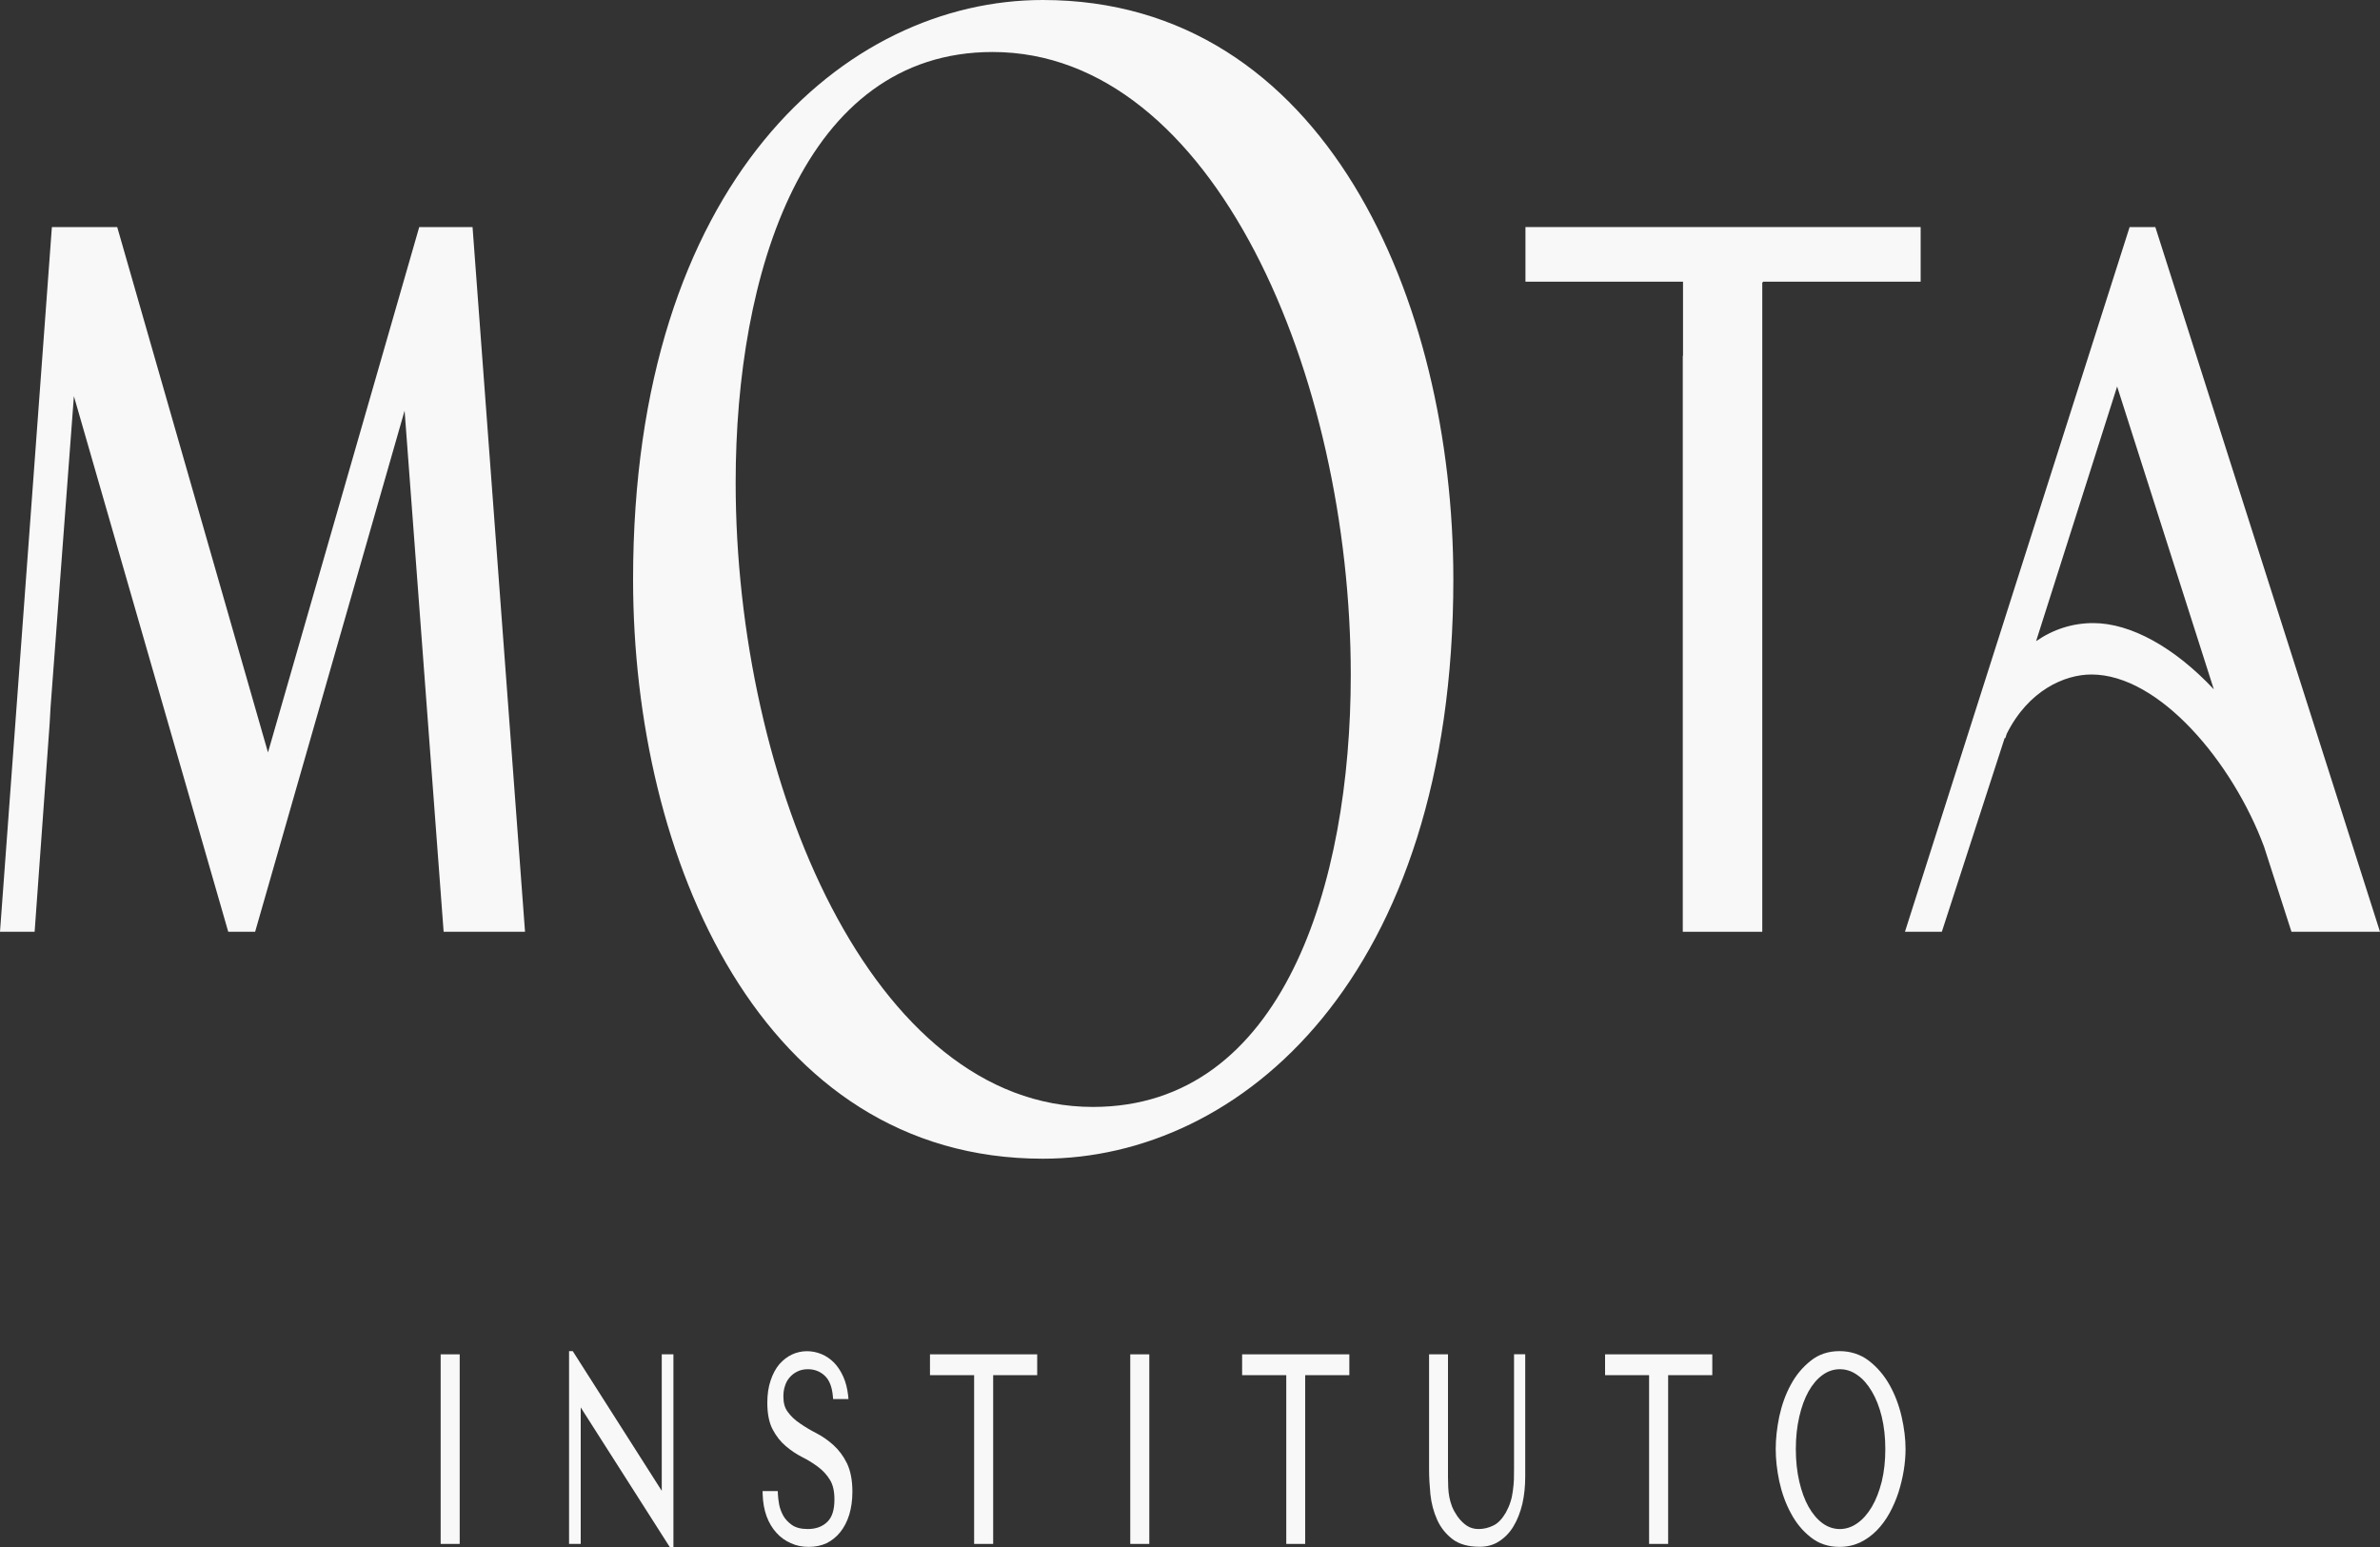 <svg width="20" height="13" viewBox="0 0 20 13" fill="none" xmlns="http://www.w3.org/2000/svg">
<rect x="0" y="0" width="20" height="13" fill="#333333" stroke="none"/>
<path d="M3.863 11.381H3.703V12.974H3.863V11.381Z" fill="#f8f8f8"/>
<path d="M5.561 12.528L4.813 11.354H4.782V12.974H4.88V11.827L5.628 13H5.659V11.381H5.561V12.528Z" fill="#f8f8f8"/>
<path d="M7.004 12.144C6.961 12.105 6.913 12.071 6.861 12.044C6.812 12.019 6.765 11.991 6.723 11.962C6.681 11.934 6.647 11.902 6.62 11.865C6.595 11.832 6.583 11.79 6.583 11.735C6.583 11.704 6.587 11.674 6.596 11.648C6.604 11.62 6.617 11.597 6.634 11.577C6.651 11.556 6.673 11.539 6.699 11.526C6.724 11.513 6.755 11.506 6.789 11.506C6.845 11.506 6.894 11.525 6.933 11.563C6.97 11.599 6.992 11.655 6.999 11.734L7.001 11.757H7.13L7.127 11.725C7.12 11.667 7.107 11.614 7.086 11.568C7.065 11.521 7.039 11.482 7.008 11.45C6.977 11.419 6.942 11.395 6.903 11.379C6.824 11.346 6.734 11.346 6.656 11.382C6.616 11.401 6.581 11.428 6.55 11.463C6.519 11.499 6.494 11.546 6.476 11.6C6.457 11.655 6.448 11.719 6.448 11.788C6.448 11.88 6.463 11.957 6.494 12.014C6.523 12.069 6.56 12.116 6.603 12.152C6.646 12.189 6.693 12.22 6.742 12.245C6.79 12.269 6.835 12.297 6.876 12.328C6.916 12.358 6.949 12.394 6.975 12.437C7 12.478 7.012 12.532 7.012 12.601C7.012 12.687 6.993 12.748 6.954 12.787C6.913 12.828 6.858 12.849 6.788 12.849C6.733 12.849 6.688 12.838 6.655 12.815C6.623 12.792 6.598 12.766 6.581 12.735C6.565 12.705 6.553 12.673 6.547 12.641C6.541 12.607 6.538 12.579 6.537 12.556L6.536 12.53H6.408L6.409 12.558C6.411 12.625 6.422 12.687 6.442 12.742C6.462 12.796 6.49 12.843 6.525 12.881C6.559 12.919 6.6 12.948 6.646 12.968C6.691 12.989 6.742 12.999 6.796 12.999C6.85 12.999 6.901 12.989 6.946 12.968C6.99 12.946 7.029 12.915 7.061 12.875C7.093 12.835 7.119 12.786 7.137 12.727C7.154 12.67 7.163 12.605 7.163 12.535C7.163 12.439 7.147 12.358 7.117 12.296C7.087 12.235 7.049 12.185 7.004 12.144H7.004Z" fill="#f8f8f8"/>
<path d="M7.815 11.556H8.186V12.974H8.346V11.556H8.716V11.381H7.815V11.556Z" fill="#f8f8f8"/>
<path d="M9.658 11.381H9.498V12.974H9.658V11.381Z" fill="#f8f8f8"/>
<path d="M10.438 11.556H10.809V12.974H10.968V11.556H11.339V11.381H10.438V11.556Z" fill="#f8f8f8"/>
<path d="M12.723 12.337C12.723 12.369 12.723 12.402 12.722 12.434C12.72 12.465 12.718 12.497 12.713 12.529C12.709 12.56 12.703 12.591 12.693 12.621C12.684 12.65 12.671 12.68 12.654 12.711C12.623 12.764 12.588 12.801 12.55 12.819C12.51 12.839 12.468 12.849 12.425 12.849C12.388 12.849 12.356 12.84 12.328 12.822C12.3 12.804 12.273 12.778 12.247 12.742C12.228 12.714 12.213 12.687 12.202 12.66C12.192 12.633 12.184 12.606 12.179 12.579C12.174 12.553 12.171 12.525 12.17 12.499C12.169 12.47 12.168 12.442 12.168 12.412V11.381H12.009V12.352C12.009 12.414 12.013 12.482 12.02 12.556C12.028 12.632 12.047 12.704 12.076 12.769C12.105 12.835 12.149 12.89 12.206 12.934C12.262 12.977 12.339 12.998 12.435 12.998C12.496 12.998 12.551 12.983 12.598 12.952C12.646 12.921 12.687 12.879 12.719 12.825C12.751 12.772 12.776 12.708 12.793 12.637C12.809 12.566 12.817 12.49 12.817 12.409V11.38H12.723V12.337V12.337Z" fill="#f8f8f8"/>
<path d="M13.488 11.556H13.858V12.974H14.018V11.556H14.389V11.381H13.488V11.556Z" fill="#f8f8f8"/>
<path d="M15.98 11.905C15.958 11.809 15.924 11.719 15.879 11.639C15.833 11.557 15.775 11.489 15.705 11.435C15.636 11.382 15.552 11.354 15.458 11.354C15.364 11.354 15.283 11.381 15.216 11.435C15.149 11.488 15.092 11.555 15.049 11.636C15.005 11.716 14.973 11.806 14.952 11.903C14.932 11.999 14.922 12.091 14.922 12.177C14.922 12.263 14.932 12.353 14.952 12.448C14.973 12.544 15.005 12.634 15.049 12.715C15.092 12.797 15.149 12.866 15.216 12.918C15.283 12.972 15.365 12.999 15.458 12.999C15.521 12.999 15.579 12.986 15.631 12.962C15.682 12.937 15.73 12.903 15.771 12.861C15.812 12.819 15.848 12.77 15.879 12.714C15.909 12.659 15.934 12.601 15.954 12.54C15.973 12.479 15.988 12.417 15.998 12.356C16.008 12.294 16.013 12.234 16.013 12.177C16.013 12.093 16.002 12.001 15.98 11.905H15.98ZM15.843 12.177C15.843 12.276 15.833 12.368 15.813 12.45C15.792 12.532 15.765 12.603 15.73 12.662C15.695 12.721 15.655 12.767 15.608 12.8C15.516 12.866 15.403 12.865 15.315 12.8C15.27 12.767 15.231 12.72 15.198 12.662C15.165 12.603 15.139 12.532 15.12 12.45C15.101 12.368 15.091 12.276 15.091 12.177C15.091 12.078 15.101 11.987 15.12 11.905C15.139 11.822 15.165 11.751 15.198 11.692C15.231 11.634 15.27 11.587 15.315 11.555C15.36 11.522 15.409 11.506 15.461 11.506C15.513 11.506 15.562 11.522 15.608 11.555C15.655 11.587 15.695 11.634 15.73 11.693C15.765 11.752 15.793 11.823 15.813 11.905C15.833 11.988 15.843 12.079 15.843 12.178V12.177Z" fill="#f8f8f8"/>
<path d="M3.523 1.908L2.252 6.323L0.985 1.908H0.436L0 7.83H0.291L0.417 6.084C0.42 6.037 0.422 5.988 0.425 5.942L0.621 3.329L1.918 7.83H2.144L3.4 3.451L3.728 7.83H4.412L3.971 1.908H3.523V1.908Z" fill="#f8f8f8"/>
<path d="M16.14 1.908H12.819V2.367H14.143V2.99H14.141V7.83H14.809V2.372H14.816V2.367H16.14V1.908Z" fill="#f8f8f8"/>
<path d="M8.763 0C7.104 0 5.32 1.524 5.32 4.869C5.32 7.214 6.397 9.737 8.763 9.737C10.425 9.737 12.213 8.214 12.213 4.869C12.213 2.524 11.133 0 8.763 0ZM11.351 5.672C11.351 7.427 10.782 9.302 9.184 9.302C7.33 9.302 6.182 6.578 6.182 4.054C6.182 2.306 6.749 0.437 8.341 0.437C10.2 0.437 11.351 3.155 11.351 5.673V5.672Z" fill="#f8f8f8"/>
<path d="M18.112 1.908H17.896L16.008 7.83H16.318L16.846 6.202H16.852L16.863 6.167C17.046 5.8 17.351 5.668 17.575 5.668C18.146 5.668 18.762 6.406 19.026 7.116L19.256 7.83H20L18.112 1.908ZM18.604 5.793C18.274 5.441 17.906 5.236 17.59 5.236C17.417 5.236 17.254 5.288 17.11 5.388L17.791 3.248L18.604 5.794V5.793Z" fill="#f8f8f8"/>
</svg>
